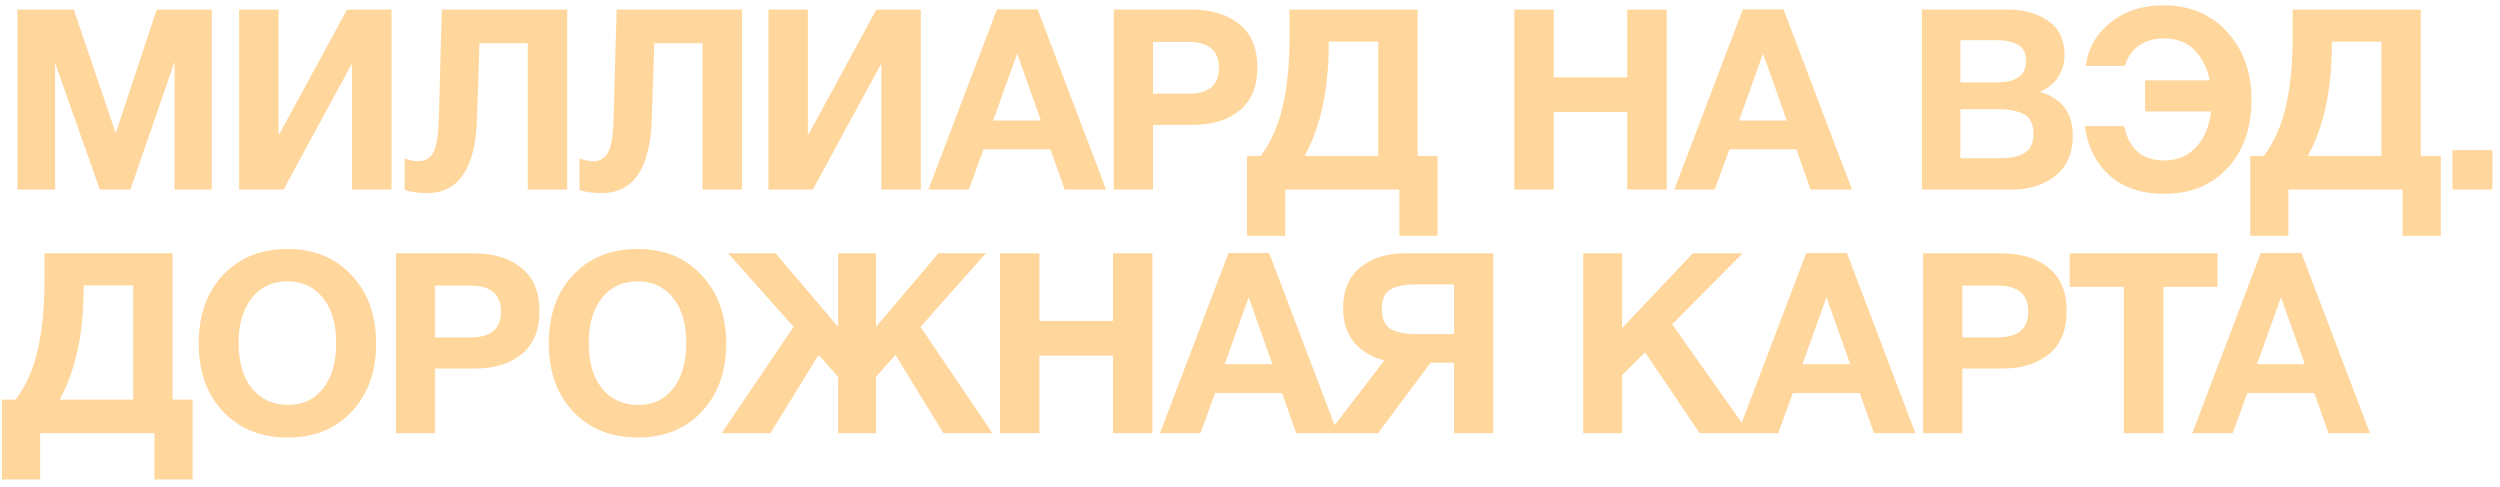 <?xml version="1.0" encoding="UTF-8"?> <svg xmlns="http://www.w3.org/2000/svg" width="277" height="54" viewBox="0 0 277 54" fill="none"> <path d="M1.932 21V1.064H8.176L12.824 14.756L17.36 1.064H23.464V21H19.348V6.832L14.448 21H11.06L6.104 6.972V21H1.932ZM43.378 1.064V21H39.01V7.168H38.926L31.422 21H26.494V1.064H30.862V14.868H30.946L38.45 1.064H43.378ZM62.844 1.064V21H58.476V4.788H53.128L52.848 13.244C52.662 18.676 50.814 21.392 47.304 21.392C46.334 21.392 45.512 21.28 44.84 21.056V17.528C45.288 17.752 45.802 17.864 46.38 17.864C47.071 17.864 47.603 17.556 47.976 16.94C48.35 16.305 48.564 15.055 48.62 13.188L48.956 1.064H62.844ZM82.211 1.064V21H77.843V4.788H72.495L72.215 13.244C72.029 18.676 70.181 21.392 66.671 21.392C65.701 21.392 64.879 21.28 64.207 21.056V17.528C64.655 17.752 65.169 17.864 65.747 17.864C66.438 17.864 66.97 17.556 67.343 16.94C67.717 16.305 67.931 15.055 67.987 13.188L68.323 1.064H82.211ZM102.026 1.064V21H97.658V7.168H97.574L90.07 21H85.142V1.064H89.51V14.868H89.594L97.098 1.064H102.026ZM114.968 1.036L122.556 21H117.964L116.396 16.548H108.976L107.352 21H102.872L110.46 1.036H114.968ZM115.332 13.356L112.7 5.936L110.04 13.356H115.332ZM123.412 1.064H132.008C134.248 1.064 136.022 1.605 137.328 2.688C138.654 3.752 139.316 5.348 139.316 7.476C139.316 9.567 138.663 11.153 137.356 12.236C136.05 13.3 134.342 13.832 132.232 13.832H127.752V21H123.412V1.064ZM127.752 4.648V10.388H131.644C133.922 10.388 135.06 9.436 135.06 7.532C135.06 5.609 133.931 4.648 131.672 4.648H127.752ZM159.284 26.124H155.056V21H142.4V26.124H138.172V17.276H139.684C140.823 15.745 141.635 13.925 142.12 11.816C142.624 9.688 142.876 7.112 142.876 4.088V1.064H157.072V17.276H159.284V26.124ZM152.704 17.276V4.62H147.216V4.956C147.216 9.94 146.329 14.047 144.556 17.276H152.704ZM184.67 1.064V21H180.302V12.404H172.154V21H167.786V1.064H172.154V8.568H180.302V1.064H184.67ZM197.612 1.036L205.2 21H200.608L199.04 16.548H191.62L189.996 21H185.516L193.104 1.036H197.612ZM197.976 13.356L195.344 5.936L192.684 13.356H197.976ZM212.953 1.064H222.389C224.256 1.064 225.777 1.484 226.953 2.324C228.148 3.145 228.745 4.396 228.745 6.076C228.745 7.009 228.502 7.84 228.017 8.568C227.532 9.277 226.869 9.819 226.029 10.192C228.456 10.883 229.669 12.507 229.669 15.064C229.669 16.949 229.034 18.415 227.765 19.46C226.496 20.487 224.881 21 222.921 21H212.953V1.064ZM217.209 4.452V9.128H221.185C223.388 9.128 224.489 8.353 224.489 6.804C224.489 5.889 224.19 5.273 223.593 4.956C222.996 4.62 222.193 4.452 221.185 4.452H217.209ZM217.209 12.096V17.528H221.605C222.744 17.528 223.64 17.341 224.293 16.968C224.965 16.595 225.301 15.876 225.301 14.812C225.301 13.729 224.946 13.011 224.237 12.656C223.546 12.283 222.594 12.096 221.381 12.096H217.209ZM249.468 11.004C249.468 14.159 248.581 16.697 246.808 18.62C245.053 20.524 242.729 21.476 239.836 21.476C237.297 21.476 235.272 20.804 233.76 19.46C232.248 18.116 231.324 16.287 230.988 13.972H235.356C235.878 16.511 237.362 17.78 239.808 17.78C241.226 17.78 242.393 17.295 243.308 16.324C244.222 15.353 244.782 14.028 244.988 12.348H237.68V8.904H244.848C244.549 7.523 243.98 6.403 243.14 5.544C242.3 4.685 241.17 4.256 239.752 4.256C238.669 4.256 237.745 4.527 236.98 5.068C236.233 5.591 235.72 6.337 235.44 7.308H231.1C231.361 5.348 232.276 3.743 233.844 2.492C235.43 1.223 237.372 0.588 239.668 0.588C242.636 0.588 245.006 1.577 246.78 3.556C248.572 5.535 249.468 8.017 249.468 11.004ZM270.435 26.124H266.207V21H253.551V26.124H249.323V17.276H250.835C251.974 15.745 252.786 13.925 253.271 11.816C253.775 9.688 254.027 7.112 254.027 4.088V1.064H268.223V17.276H270.435V26.124ZM263.855 17.276V4.62H258.367V4.956C258.367 9.94 257.481 14.047 255.707 17.276H263.855ZM276.156 16.632V21H271.732V16.632H276.156ZM21.336 53.124H17.108V48H4.452V53.124H0.224V44.276H1.736C2.875 42.745 3.687 40.925 4.172 38.816C4.676 36.688 4.928 34.112 4.928 31.088V28.064H19.124V44.276H21.336V53.124ZM14.756 44.276V31.62H9.268V31.956C9.268 36.94 8.381 41.047 6.608 44.276H14.756ZM31.901 27.588C34.813 27.588 37.165 28.559 38.957 30.5C40.768 32.423 41.673 34.943 41.673 38.06C41.673 41.177 40.768 43.697 38.957 45.62C37.165 47.524 34.804 48.476 31.873 48.476C28.924 48.476 26.544 47.524 24.733 45.62C22.922 43.697 22.017 41.177 22.017 38.06C22.017 34.905 22.913 32.376 24.705 30.472C26.516 28.549 28.914 27.588 31.901 27.588ZM31.845 31.172C30.202 31.172 28.886 31.788 27.897 33.02C26.926 34.252 26.441 35.904 26.441 37.976C26.441 40.123 26.926 41.803 27.897 43.016C28.868 44.229 30.202 44.845 31.901 44.864C33.562 44.864 34.869 44.248 35.821 43.016C36.773 41.784 37.249 40.104 37.249 37.976C37.249 35.885 36.764 34.233 35.793 33.02C34.822 31.788 33.506 31.172 31.845 31.172ZM43.866 28.064H52.462C54.702 28.064 56.475 28.605 57.782 29.688C59.107 30.752 59.77 32.348 59.77 34.476C59.77 36.567 59.117 38.153 57.81 39.236C56.503 40.3 54.795 40.832 52.686 40.832H48.206V48H43.866V28.064ZM48.206 31.648V37.388H52.098C54.375 37.388 55.514 36.436 55.514 34.532C55.514 32.609 54.385 31.648 52.126 31.648H48.206ZM70.69 27.588C73.602 27.588 75.954 28.559 77.746 30.5C79.556 32.423 80.462 34.943 80.462 38.06C80.462 41.177 79.556 43.697 77.746 45.62C75.954 47.524 73.592 48.476 70.662 48.476C67.712 48.476 65.332 47.524 63.522 45.62C61.711 43.697 60.806 41.177 60.806 38.06C60.806 34.905 61.702 32.376 63.494 30.472C65.304 28.549 67.703 27.588 70.69 27.588ZM70.634 31.172C68.991 31.172 67.675 31.788 66.686 33.02C65.715 34.252 65.23 35.904 65.23 37.976C65.23 40.123 65.715 41.803 66.686 43.016C67.656 44.229 68.991 44.845 70.69 44.864C72.351 44.864 73.658 44.248 74.61 43.016C75.562 41.784 76.038 40.104 76.038 37.976C76.038 35.885 75.552 34.233 74.582 33.02C73.611 31.788 72.295 31.172 70.634 31.172ZM90.703 39.32L85.355 48H79.951L87.93 36.212L80.678 28.064H85.942L92.859 36.212V28.064H97.058V36.212L103.975 28.064H109.239L101.987 36.212L109.967 48H104.534L99.215 39.32L97.058 41.756V48H92.859V41.756L90.703 39.32ZM127.682 28.064V48H123.314V39.404H115.166V48H110.798V28.064H115.166V35.568H123.314V28.064H127.682ZM140.624 28.036L148.212 48H143.62L142.052 43.548H134.632L133.008 48H128.528L136.116 28.036H140.624ZM140.988 40.356L138.356 32.936L135.696 40.356H140.988ZM158.504 40.188L152.68 48H147.192L153.38 39.936C151.999 39.581 150.888 38.919 150.048 37.948C149.227 36.959 148.816 35.699 148.816 34.168C148.816 32.152 149.46 30.631 150.748 29.604C152.055 28.577 153.698 28.064 155.676 28.064H165.448V48H161.108V40.188H158.504ZM161.108 37.024V31.508H156.768C155.648 31.508 154.752 31.695 154.08 32.068C153.427 32.441 153.1 33.151 153.1 34.196C153.1 35.316 153.436 36.072 154.108 36.464C154.799 36.837 155.751 37.024 156.964 37.024H161.108ZM193.084 28.064L185.272 35.932L193.812 48H188.324L182.276 39.04L179.728 41.56V48H175.416V28.064H179.728V36.352L187.568 28.064H193.084ZM204.639 28.036L212.227 48H207.635L206.067 43.548H198.647L197.023 48H192.543L200.131 28.036H204.639ZM205.003 40.356L202.371 32.936L199.711 40.356H205.003ZM213.083 28.064H221.679C223.919 28.064 225.693 28.605 226.999 29.688C228.325 30.752 228.987 32.348 228.987 34.476C228.987 36.567 228.334 38.153 227.027 39.236C225.721 40.3 224.013 40.832 221.903 40.832H217.423V48H213.083V28.064ZM217.423 31.648V37.388H221.315C223.593 37.388 224.731 36.436 224.731 34.532C224.731 32.609 223.602 31.648 221.343 31.648H217.423ZM245.703 28.064V31.788H239.711V48H235.315V31.788H229.323V28.064H245.703ZM255.002 28.036L262.59 48H257.998L256.43 43.548H249.01L247.386 48H242.906L250.494 28.036H255.002ZM255.366 40.356L252.734 32.936L250.074 40.356H255.366Z" fill="#FFD69C"></path> </svg> 